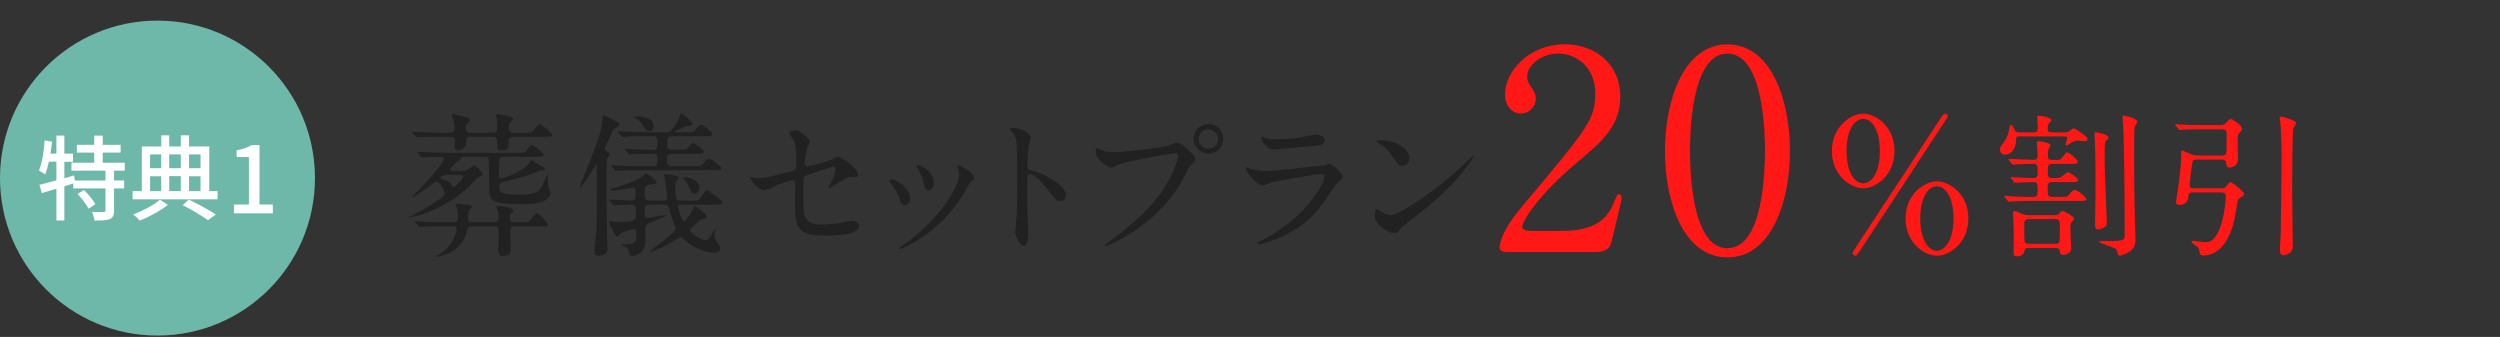 <?xml version="1.0" encoding="UTF-8"?>
<svg id="b" data-name="レイヤー 2" xmlns="http://www.w3.org/2000/svg" viewBox="0 0 324 43.67">
  <rect x="0" y="0" width="324" height="43.67" fill="#333333" stroke="none"/>
  <defs>
    <style>
      .e {
        fill: #ff1815;
      }

      .f {
        fill: #fff;
      }

      .g {
        fill: #6eb8a9;
      }

      .h {
        fill: none;
      }

      .i {
        fill: #212121;
      }
    </style>
  </defs>
  <g id="c" data-name="テキスト">
    <circle class="g" cx="20.41" cy="23.08" r="20.41"/>
    <g>
      <path class="f" d="M14.78,22.11v1.28h1.31v1.03h-1.31v2.86c0,.6-.13.92-.54,1.12-.42.16-1.08.18-1.98.18-.05-.32-.19-.79-.35-1.12.67.02,1.32.02,1.51.01.19,0,.25-.05.25-.22v-2.83h-4.18v-.64l-1.15.36v4.43h-1.03v-4.11c-.68.2-1.33.4-1.9.56l-.29-1.07c.6-.14,1.36-.35,2.19-.59v-2.41h-.97c-.14.62-.3,1.19-.49,1.65-.17-.13-.59-.38-.8-.5.41-.97.64-2.49.74-3.91l.96.17c-.06.52-.12,1.04-.22,1.55h.78v-2.34h1.03v2.34h1.12v1.06h-1.12v2.13l1.26-.37.1.67h3.97v-1.28h-4.41v-1.03h2.95v-1.31h-2.25v-1.01h2.25v-1.2h1.1v1.2h2.32v1.01h-2.32v1.31h2.86v1.03h-1.41ZM10.88,24.62c.56.54,1.2,1.32,1.48,1.85l-.89.58c-.25-.53-.88-1.34-1.43-1.91l.84-.52Z"/>
      <path class="f" d="M28.2,24.77v1.06h-11.01v-1.06h1.19v-5.79h2.52v-1.44h1.03v1.44h1.5v-1.44h1.07v1.44h2.62v5.79h1.08ZM21.76,26.55c-.92.74-2.43,1.56-3.65,2.04-.19-.23-.59-.6-.85-.8,1.25-.46,2.73-1.25,3.46-1.91l1.04.67ZM19.45,20.01v1.79h1.44v-1.79h-1.44ZM19.45,24.77h1.44v-1.93h-1.44v1.93ZM21.93,20.01v1.79h1.5v-1.79h-1.5ZM23.43,22.83h-1.5v1.93h1.5v-1.93ZM24.46,25.87c1.27.6,2.68,1.37,3.51,1.93l-1.02.74c-.76-.55-2.05-1.34-3.27-1.95l.78-.73ZM24.5,20.01v1.79h1.49v-1.79h-1.49ZM24.5,24.77h1.49v-1.93h-1.49v1.93Z"/>
      <path class="f" d="M30.33,26.51h1.93v-6.15h-1.59v-.88c.83-.16,1.42-.36,1.92-.67h1.04v7.7h1.73v1.14h-5.04v-1.14Z"/>
    </g>
    <g>
      <path class="i" d="M60.06,20.32c-.28,0-.28.04-.36.34-.02.08-.4.22-.44.26-.12.12-.62.62-.72.72-.18.14-.2.22-.2.3,0,.18.22.2.4.2h.92c.4,0,.66-.02.98-.18.14-.06.68-.54.82-.54.18,0,1.12.96,1.12,1.2,0,.1-.02.12-.48.32-.2.1-.26.16-.42.32-.92.98-2.74,2.86-6.04,4.18-.62.24-1.98.72-2.6.72-.02,0-.06,0-.06-.04,0,0,4.66-2.28,4.66-3.06,0-.34-.62-1.5-1.08-1.5-.16,0-.24.06-.92.6-.4.3-1.98,1.36-2.14,1.36-.04,0-.06-.04-.06-.06,0-.04,1.08-1.08,1.22-1.24,1.64-1.72,2.84-3.26,2.84-3.6,0-.3-.08-.3-.88-.3-.54,0-1.3.04-1.62.06-.04,0-.24.04-.28.04-.08,0-.12-.04-.18-.12l-.38-.46c-.08-.08-.08-.12-.08-.14,0-.04.04-.04.08-.04.12,0,.74.06.86.06.94.04,1.76.08,2.68.08h9.3c.84,0,.94,0,1.12-.18.12-.14.6-.84.76-.84.28,0,1.56,1,1.56,1.3,0,.24-.1.24-1.04.24h-4.1c-.62,0-.62.28-.62,1.06,0,.2-.04,1.12-.02,1.3.02.36.08.46.26.46.34,0,2.56-.8,3.54-1.84.08-.08.32-.54.42-.54.14,0,1.32.78,1.46.86.18.12.28.18.28.32s-.16.14-.3.14c-.3,0-.38.04-.92.28-.68.32-3.14.98-4.02,1.18-.42.1-.68.16-.68.74,0,.7.42.94,2.42.94,2.56,0,2.72-.34,3.18-1.24.12-.22.64-1.44.64-1.44.04,0,.06.04.06.1,0,.46,0,1.36.08,1.68.04.12.3.62.3.74,0,.2-.24.56-.52.76-.44.32-1.1.64-3.04.64-4.2,0-4.36-.44-4.4-1.98-.02-.5-.06-3.64-.1-3.84-.08-.32-.3-.32-.46-.32h-2.8ZM61.02,17.72c-.22,0-.6,0-.6.52s0,.62-.22.86c-.28.28-.64.38-.8.38-.12,0-.5-.12-.5-.44,0-.12.06-.64.06-.76,0-.52-.34-.56-.64-.56h-1.32c-1.76,0-2.34.04-2.52.06-.08,0-.38.04-.44.04s-.1-.04-.16-.12l-.4-.46c-.08-.08-.08-.1-.08-.14,0-.02.02-.04.06-.04.14,0,.76.06.9.06.96.06,1.8.08,2.74.08h1.22c.36,0,.58-.12.58-.56,0-.02-.02-.76-.12-1.1-.02-.1-.24-.52-.24-.62,0-.06.04-.14.16-.14.06,0,1.6.38,1.92.46.12.04.28.12.28.34,0,.16-.02.18-.34.44-.08.06-.2.16-.2.46,0,.72.42.72.66.72h2.84c.58,0,.58-.24.58-.74,0-.56-.04-.92-.06-1.04-.02-.06-.1-.34-.1-.4,0-.2.14-.22.26-.22.04,0,1.2.18,1.72.38.14.06.22.18.22.28,0,.16-.06.2-.4.44-.16.12-.16.52-.16.62,0,.66.3.68.6.68h1.4c.88,0,.98,0,1.44-.54.1-.12.52-.6.58-.6.12,0,1.62,1.16,1.62,1.42,0,.24-.1.24-1.06.24h-3.98c-.46,0-.6.2-.6.56,0,.78,0,1.22-.86,1.22-.62,0-.62-.12-.64-1.18-.02-.56-.32-.6-.56-.6h-2.84ZM67.5,28.8c.86,0,.94.02,1.14-.18.16-.16.76-.98.94-.98.26,0,1.42,1.16,1.42,1.46,0,.24-.1.24-1.04.24h-3.2c-.48,0-.64.12-.64.62,0,.36.08,1.98.08,2.3,0,.34-.02.9-1.02.9-.42,0-.62-.12-.62-.86,0-.26.08-2.04.08-2.22,0-.58-.08-.74-.6-.74h-2.8c-.58,0-.6.12-.76.72-.7,2.74-3.48,3.2-4,3.2-.04,0-.06-.02-.06-.04s.14-.08.18-.1c1.98-.9,2.56-2.9,2.56-3.4,0-.38-.22-.38-.48-.38h-1.3c-1.76,0-2.34.04-2.54.04-.06.02-.36.06-.42.06s-.1-.06-.18-.14l-.38-.46c-.08-.08-.08-.1-.08-.12,0-.04.02-.06.06-.06.14,0,.76.06.88.08.98.04,1.82.06,2.76.06h1.36c.48,0,.5-.26.5-.76,0-.24-.02-.72-.06-.94-.02-.1-.22-.48-.22-.56,0-.16.16-.16.22-.16.02,0,.82.04,1.64.2.06.02.24.06.24.24,0,.1-.38.42-.42.5-.06.14-.08.78-.08.96,0,.44.16.52.6.52h2.8c.5,0,.56-.32.56-.58,0-.24-.02-.62-.1-.94-.02-.08-.2-.38-.2-.46,0-.12.16-.12.28-.12.64,0,1.92.26,1.92.58,0,.16-.08.22-.32.4-.1.06-.12.22-.12.42,0,.56.2.7.68.7h.74ZM58.04,22.66c-.84,0-.96.34-.96.42,0,.1.08.12.42.22.68.22,1,.44,1.06.68.02.12.06.24.22.24.24,0,1.2-.96,1.2-1.32,0-.24-.26-.24-.46-.24h-1.48Z"/>
      <path class="i" d="M75.34,23.66c2.1-5.14,2.58-6.66,2.68-7.62.02-.16.08-.84.12-.96.02-.1.1-.1.14-.1.18,0,1.1.5,1.38.64.54.28.6.32.6.52,0,.18-.04.2-.44.42-.36.2-.42.34-.94,1.56-.08.18-.5,1.02-.5,1.14,0,.18.16.28.34.38.08.06.32.2.32.36,0,.1-.3.42-.34.48-.08.14-.1,2.08-.1,2.38,0,2.5.02,5.64.08,8.1,0,.2.06,1.14.06,1.34,0,.58-.58.84-1.1.84s-.6-.28-.6-.56c0-.34.18-1.82.2-2.12.1-1.48.12-2.7.12-6.64,0-.7,0-1.48-.02-2.18,0-.22,0-.3-.08-.3-.04,0-.52.8-.62.96-.56.96-1.42,2.1-1.52,2.04-.04-.02.2-.64.22-.68ZM88.28,26.52c-.24,0-.4.02-.4.3,0,.16.46,1.84.76,1.84.26,0,1.02-1.22,1.1-1.42.22-.46.24-.52.34-.52.08,0,1.5.98,1.5,1.34,0,.28-.3.3-.42.32-.3.02-.38.1-1.12.76-.54.5-.6.54-.6.68,0,.5,1.48,1.28,2,1.28.22,0,.44-.02,1-1.04.2-.38.22-.42.26-.42s.04.06.04.06c0,.06-.14.72-.14.84,0,.26.16.58.34.84.38.56.44.62.44.8,0,.5-.68.58-.92.58-.66,0-2.02-.36-3.28-1.28-.14-.1-.76-.72-.94-.72-.12,0-.24.06-.6.28-1.18.78-3.42,1.76-3.42,1.58,0-.22,3.34-2.4,3.34-2.98,0-.1-.04-.24-.1-.36-.32-.8-.5-1.3-.72-2.18-.12-.52-.24-.58-.58-.58h-1.94c-.66,0-.66.22-.66,1.04,0,.58.1.68.4.68.36,0,2.04-.4,2.36-.4.04,0,.08.02.08.04,0,.12-1.14.58-1.42.68-1.22.48-1.34.52-1.34,1.14,0,.18.02,1.1.02,1.32,0,1.02-.4,1.46-.48,1.54-.38.42-1,.62-1.24.62-.2,0-.32-.1-.34-.2-.08-.42-.12-.66-.52-.96-.08-.06-.58-.3-.58-.34s.06-.04.52-.04c1.16,0,1.44,0,1.44-1.28,0-.36,0-.68-.36-.68-.14,0-1.56.4-1.7.62-.26.36-.28.36-.38.36-.16,0-.24-.14-.34-.32-.66-1.22-.72-1.36-.72-1.6,0-.04,0-.12.06-.12s.38.08.46.1c.22.02.44.04.68.04,2.24,0,2.24-.22,2.24-1.14s0-1.08-.64-1.08c-.2,0-1.34.02-1.76.04-.06,0-.36.06-.42.06-.08,0-.1-.06-.18-.14l-.38-.46c-.08-.08-.1-.1-.1-.14s.06-.04.08-.04c.4,0,2.32.14,2.76.14.18,0,.6,0,.6-.48,0-1.2-.04-1.2-.32-1.2-.08,0-2.28.4-2.68.4-.06,0-.26-.02-.26-.12,0-.06.04-.12.22-.16.56-.14,2.72-.82,3.7-1.4.12-.06.58-.56.72-.56.08,0,1.36.86,1.36,1.12,0,.22-.1.22-.94.34-.6.1-.6.22-.6,1.3,0,.48,0,.76.66.76h1.82c.18,0,.44,0,.44-.3,0-.24-.24-2.18-.28-2.46-.02-.08-.16-.5-.16-.62,0-.04.1-.06.16-.06.14,0,1.76.16,1.76.5,0,.12-.08.2-.24.38-.16.16-.2.2-.2.86,0,1.7.26,1.7.64,1.7h1.36c.84,0,.94,0,1.12-.16.16-.14.74-1.2.98-1.2.14,0,2.02,1.3,2.02,1.62,0,.26-.42.26-1.06.26h-4.3ZM86.32,17.14c.16,0,.42,0,.68-.26s.88-1.12,1.04-1.68c.14-.48.16-.52.24-.52.06,0,1.48,1.06,1.48,1.36,0,.16-.06.18-.72.3-.1.02-1.52.58-1.52.72,0,.08.12.08.18.08h1.16c.84,0,.92,0,1.1-.14.12-.12.72-.86.92-.86.18,0,1.44.96,1.44,1.26,0,.26-.42.26-1.08.26h-4.06c-.7,0-.7.28-.7,1.24,0,.5.42.5.68.5h.8c.92,0,1.04,0,1.28-.32.32-.42.4-.54.6-.54.22,0,1.38.9,1.38,1.12,0,.28-.4.28-1.08.28h-3c-.68,0-.68.24-.68.86,0,.44.04.74.68.74h2.7c.82,0,.92,0,1.08-.14.14-.12.74-.86.94-.86.3,0,1.62,1.02,1.62,1.26,0,.26-.4.26-1.08.26l-9.58.02c-.48,0-1.84,0-2.54.04-.06,0-.34.04-.42.04-.06,0-.1-.04-.18-.12l-.38-.46q-.08-.1-.08-.14s.04-.04.06-.04c.14,0,.74.06.88.06.58.04,1.62.08,2.76.08h1.6c.68,0,.68-.16.68-1.1,0-.5-.36-.5-.6-.5h-.46c-.9,0-1.78.04-2.1.06-.06,0-.36.04-.42.04-.08,0-.1-.06-.18-.14l-.4-.46q-.08-.1-.08-.12s.04-.06.08-.06c.1,0,.6.06.72.06.8.06,2.06.1,2.84.1.16,0,.6,0,.6-.54,0-1-.02-1.22-.6-1.22h-.94c-.48,0-1.82,0-2.52.06-.06,0-.36.04-.42.04-.08,0-.12-.04-.18-.12l-.38-.46c-.06-.08-.1-.1-.1-.14s.06-.04.08-.04c.12,0,.74.06.88.06.58.04,1.6.08,2.74.08h2.56ZM82.32,15.08c.44,0,2.38.02,2.38,1.2,0,.4-.12.72-.48.72-.42,0-.56-.22-1.04-.96-.2-.3-.54-.54-.92-.82-.04-.02-.08-.06-.06-.1,0-.02.06-.04.12-.04ZM88.66,22.96c.62,0,2,.42,2,1.34,0,.32-.26.8-.62.8s-.54-.38-.72-.8c-.22-.5-.38-.76-.68-1.1-.02-.04-.1-.12-.08-.18,0-.04.06-.06.1-.06Z"/>
      <path class="i" d="M97.7,23.02c.18.04.54.06.74.06.8,0,1.14-.1,4.18-.9.54-.14.58-.3.58-1.36,0-2.16-.24-2.5-.72-3.22-.02-.04-.24-.34-.24-.38,0-.18.74-.34.92-.34.24,0,.46.1,1.38.88.06.06.42.4.42.6,0,.16-.34.78-.38.9-.16.64-.3,1.84-.3,1.92,0,.26.16.38.4.38.12,0,2.44-.58,3-.84.14-.06.72-.42.86-.42.54,0,2.68,1.54,2.68,2.36,0,.14-.1.3-.36.3-.08,0-.46-.04-.54-.04-.42,0-.64.14-1.36.58-.5.32-1.42.9-1.5.9-.06,0-.12-.04-.12-.12,0-.02.34-.58.38-.66.3-.48.56-1.12.56-1.66,0-.12-.02-.4-.24-.4-.04,0-3.04.98-3.3,1.06-.46.16-.62.34-.62.86,0,1.68,0,3.48.04,3.86.16,1.58,1.28,1.76,2.48,1.76.76,0,2.02-.16,2.2-.2.62-.16,1.24-.28,1.66-.28.48,0,.84.32.84.64,0,1.28-3.36,1.28-4.44,1.28-3.46,0-3.88-.9-3.88-4.22,0-.4.04-2.14.04-2.48,0-.32-.12-.46-.4-.46-.2,0-1.72.48-1.88.56-1.18.62-1.3.68-1.74.68-1.02,0-1.82-1.52-1.82-1.6,0-.06.08-.08.12-.08.06,0,.08,0,.36.08Z"/>
      <path class="i" d="M117.96,25.84c0,.56-.46.76-.68.76-.44,0-.58-.46-.72-.9-.18-.56-.62-1.34-1.16-2.02-.1-.14-.14-.2-.14-.26,0-.12.12-.18.26-.18.48,0,2.44,1,2.44,2.6ZM124.14,21.72s-.04-.12-.04-.18c0-.1.08-.14.14-.14.16,0,.76.42.9.5.32.16,1.12.64,1.12,1.22,0,.16-.08.18-.42.38-.16.1-.86,1.46-1.02,1.72-3.06,5.08-7.98,7.06-8.14,7.06-.06,0-.12-.06-.12-.12,0-.1.94-.7,1.12-.84,4.26-3.26,6.6-7.02,6.6-8.74,0-.4-.04-.62-.14-.86ZM121.02,23.66c0,.58-.32,1.02-.68,1.02-.44,0-.54-.5-.6-.84-.14-.64-.2-.82-.74-1.9-.04-.08-.22-.36-.22-.44,0-.06.1-.12.2-.1.94.14,2.04,1.14,2.04,2.26Z"/>
      <path class="i" d="M131.42,16.58c.72,0,2.16.64,2.16,1.28,0,.14-.2.72-.24.84-.1.5-.18,2.28-.18,2.78,0,.44.08.5.66.64,1.22.28,4.32,1.74,4.32,3.24,0,.66-.62.7-.72.7-.5,0-.56-.08-1.9-1.82-.56-.74-1.5-1.68-2.12-1.68-.2,0-.28,0-.28,1.48,0,2.12.02,3.18.1,4.98.02.22.04.72.04,1.02,0,.5,0,1.82-.58,1.82s-1.12-1.36-1.12-1.88c0-.08.08-.5.08-.58.14-1.66.18-2.18.18-4.64,0-5.72,0-6.36-.24-7-.16-.42-.36-.62-.68-.92l-.04-.08c.02-.18.54-.18.56-.18Z"/>
      <path class="i" d="M142.44,19.32c.36.18,1.16.42,1.66.42.82,0,6.68-.56,7.54-.94.62-.28.7-.32.84-.32.44,0,.76.28,1.38.82.9.8,1.02,1.02,1.02,1.3,0,.26-.1.36-.46.72-.32.3-.4.46-.78,1.26-3.14,6.52-10.12,9.32-10.32,9.32-.1,0-.14-.08-.14-.12,0-.08.06-.12.26-.26,3.48-2.44,6.3-5.08,7.9-7.92.98-1.72,1.36-3.18,1.36-3.38,0-.34-.34-.36-.44-.36-.2,0-5.98.96-7.2,1.44-.16.06-.84.44-1,.44-.46,0-2.06-1-2.06-2.1,0-.38.06-.44.18-.44.04,0,.22.12.26.12ZM158.54,17.98c0,1.06-.88,1.94-1.92,1.94-.92,0-1.94-.76-1.94-1.94,0-1,.78-1.9,1.96-1.9,1.44,0,1.9,1.22,1.9,1.9ZM155.34,18.04c0,.84.76,1.2,1.3,1.2.86,0,1.24-.74,1.24-1.22,0-.76-.74-1.26-1.28-1.26-.46,0-1.26.38-1.26,1.28Z"/>
      <path class="i" d="M163.76,31.04c6.24-3.36,7.88-7.68,7.88-8.1,0-.24-.14-.38-.42-.38-.68,0-5.7.88-6.58,1.14-.14.04-.78.34-.92.34-.86,0-2.28-1.72-2.28-2.28,0-.06.06-.1.12-.1s.3.14.36.16c.38.16,1.14.34,1.98.34,1.64,0,5.62-.52,6.36-.6.04,0,1.36-.12,1.38-.12.1-.04.48-.22.58-.22.34,0,1.76,1.18,1.76,1.64,0,.3-.08.38-.54.76-.34.28-.54.58-1.08,1.42-1.58,2.4-2.82,3.9-5.64,5.34-1.78.9-3.36,1.3-3.54,1.3-.16,0-.18-.12-.18-.16s.02-.1.04-.12c.04-.04.6-.3.72-.36ZM164.26,17.96c.32.08.78.08,1.06.08.94,0,2.26-.04,3.2-.22.3-.06,1.68-.4,1.96-.4.34,0,1.22.18,1.22.76,0,.62-.7.68-1.86.78-.32.04-4.62.42-4.76.42-1.06,0-1.66-1.36-1.66-1.5,0-.1.04-.14.12-.14.12,0,.6.2.72.22Z"/>
      <path class="i" d="M183.42,28.06c-.52.38-1.54,1.14-1.96,1.64-.38.46-.42.5-.72.5-1.08,0-2.56-1.28-2.56-2.08,0-.14.02-1.06.2-1.06.08,0,.52.34.6.38.26.16.92.46,1.36.46.98,0,6.28-3.54,9.6-6.82.32-.32.88-.88.92-.88s.1.06.1.1c0,.18-2.34,3.92-7.54,7.76ZM181.78,21.48c-.54,0-.74-.32-1.4-1.32-.68-1.02-1.26-1.32-1.82-1.64-.08-.04-.18-.1-.18-.18s.16-.18.44-.18c2.14,0,3.82,1.14,3.82,2.32,0,.6-.34,1-.86,1Z"/>
      <path class="e" d="M195.4,32.68c-.22,0-1.04-.04-1.04-.54,0-1.91,2.3-4.68,3.13-5.65,8.49-10.11,9.25-11.05,9.25-14.47,0-3.2-2.34-5.08-4.79-5.08-2.16,0-4.03,1.48-4.03,3.02,0,.11,0,.58.36,1.08.47.68.76,1.08.76,1.73,0,1.04-.86,1.94-1.94,1.94-1.22,0-2.05-1.08-2.05-2.45,0-3.06,3.17-6.52,7.74-6.52,3.89,0,7.2,2.52,7.2,6.77,0,3.71-2.27,5.76-5.33,8.31-5.44,4.54-7.38,7.88-7.38,8.57,0,.54,1.15.54,1.3.54h3.71c3.64,0,5.72-1.01,6.73-3.38.58-1.33.58-1.37.79-1.37.36,0,.36.43.36.5,0,.29-1.15,4.93-1.33,5.69-.32,1.3-1.58,1.3-2.16,1.3h-11.27Z"/>
      <path class="e" d="M223.88,33.36c-5.69,0-8.1-7.16-8.1-13.79s2.45-13.82,8.1-13.82c5.83.04,8.1,7.49,8.1,13.82s-2.3,13.79-8.1,13.79ZM223.88,6.94c-4.79,0-4.86,10.8-4.86,12.63,0,1.48,0,12.63,4.86,12.6,4.79,0,4.86-10.73,4.86-12.6,0-1.51,0-12.63-4.86-12.63Z"/>
      <path class="e" d="M241.47,24.4c-1.56,0-4.06-1.61-4.06-4.82s2.5-4.85,4.06-4.85c1.58.02,4.06,1.61,4.06,4.82s-2.47,4.85-4.06,4.85ZM241.47,15.4c-1.18.02-2.16,1.51-2.16,4.18s1.01,4.18,2.16,4.18,2.16-1.49,2.16-4.2-1.01-4.15-2.16-4.15ZM252.42,15.09c0,.1-.12.26-.31.55-.12.22-11.06,16.85-11.11,16.92-.36.5-.38.58-.55.58-.19,0-.36-.17-.36-.34,0-.14,1.54-2.45,1.78-2.81,1.06-1.58,9.5-14.45,9.62-14.64.38-.55.43-.62.6-.62s.34.17.34.36ZM251.02,33.14c-1.54,0-4.06-1.58-4.06-4.82s2.52-4.82,4.06-4.82,4.08,1.56,4.08,4.82-2.54,4.82-4.08,4.82ZM251.02,24.14c-1.13,0-2.16,1.44-2.16,4.18s1.06,4.18,2.16,4.18,2.16-1.46,2.16-4.18-1.03-4.18-2.16-4.18Z"/>
      <path class="e" d="M267.62,17.16c.26,0,.42-.04.6-.2.28-.22.42-.32.54-.32.14,0,1.78,1,1.78,1.36,0,.3-.26.3-.36.3-.12,0-.74-.08-.88-.08-.2,0-.4.04-.74.2-.1.06-.6.42-.74.42-.1,0-.12-.06-.12-.12,0-.12.22-.7.22-.82,0-.22-.18-.22-.34-.22h-5.92c-.36,0-.36.06-.38.58-.08,1.36-.92,1.78-1.38,1.78s-.7-.28-.7-.66c0-.28.04-.34.48-.92.24-.3.54-.86.68-1.54.12-.64.14-.72.28-.72s.3.28.42.54c.14.34.22.42.54.42h1.98c.52,0,.52-.24.52-.78,0-.18-.08-1.06-.08-1.26,0-.12.04-.14.14-.14s1.7.2,1.7.6c0,.08-.2.3-.32.44-.14.14-.16.34-.16.66,0,.4.14.48.52.48h1.72ZM266.94,25.52c.9,0,.98,0,1.26-.34.16-.2.44-.58.68-.58.34,0,1.5.96,1.5,1.18,0,.26-.1.26-1.04.26h-6.02c-.44,0-1.82.02-2.52.06-.06,0-.36.06-.42.06-.08,0-.12-.06-.18-.14l-.38-.46s-.1-.1-.1-.12c0-.04.04-.06.08-.06.08,0,1.06.08,1.26.08,1.46.06,1.6.06,2.48.06.54,0,.54-.36.54-.86,0-.82,0-1.06-.56-1.06h-.32c-.46,0-1.38.06-1.7.08-.06,0-.26.02-.3.02-.06,0-.1-.04-.18-.12l-.38-.46q-.08-.1-.08-.14s.02-.04.06-.04c.12,0,.62.06.74.06.06,0,1.76.08,2.2.08.52,0,.52-.44.52-.78,0-.82,0-1.06-.54-1.06h-.48c-.06,0-1.28.02-1.72.06-.06,0-.36.04-.42.04s-.1-.04-.18-.12l-.38-.46q-.08-.1-.08-.14s.02-.04.06-.04c.12,0,2.54.14,3.02.14.56,0,.72-.06.72-.64,0-.26-.1-1.36-.1-1.6,0-.16.04-.18.18-.18.16,0,1.58.16,1.58.52,0,.1-.26.52-.28.6-.04.24-.06.5-.06.74,0,.48.12.56.6.56h.52c.46,0,.52,0,.92-.52.3-.4.34-.44.48-.44.3,0,1.36.94,1.36,1.2,0,.14-.1.2-.18.22-.16.06-.34.06-.88.06h-2.2c-.62,0-.62.26-.62.84,0,.82,0,1,.64,1,.58,0,.74,0,.96-.08.18-.06.84-.68,1.02-.68.22,0,1.3.76,1.3,1,0,.28-.34.28-1.08.28h-2.18c-.5,0-.68.12-.68.66,0,1.06,0,1.26.64,1.26h.92ZM266.34,27.88c.18,0,.4,0,.58-.24.16-.22.22-.3.38-.3.14,0,1.5.68,1.5,1q0,.12-.3.42c-.18.16-.18.44-.18.86s.1,2.52.1,2.64c0,.54-.72.78-1,.78-.4,0-.42-.18-.48-.52-.04-.32-.2-.38-.6-.38h-3.38c-.4,0-.52.04-.6.4-.04.18-.14.68-1,.68-.4,0-.4-.18-.4-.68,0-.26.04-1.6.04-1.9,0-.42-.1-2.52-.1-3,0-.28.08-.28.16-.28.26,0,.74.24.9.32.28.14.44.2,1,.2h3.38ZM266.34,31.6c.14,0,.44,0,.56-.24.06-.12.06-1.9.06-2.18,0-.46,0-.78-.62-.78h-3.36c-.62,0-.64.3-.64.74,0,.3,0,2.1.06,2.22.1.22.38.24.56.24h3.38ZM271.62,17.14c.06,0,1.62.26,1.62.66,0,.16-.04.22-.26.4-.14.12-.18.24-.18.38-.04.22-.04,2.12-.04,2.54,0,1.22.28,6.84.28,7.72,0,.26-.02.42-.26.58-.2.16-.68.32-.84.32-.42,0-.42-.42-.42-.6,0-.64.06-3.52.06-4.12,0-2.38,0-4.76-.1-7.16,0-.08-.02-.42-.02-.48s0-.18.02-.2c.04-.04.1-.04.14-.04ZM277,15.78c0,.12-.34.6-.36.7-.06.34-.06,3.28-.06,3.9,0,2.82.04,5.74.1,8.08,0,.38.08,2.12.08,2.48,0,.42,0,1.06-.62,1.56-.4.32-1.1.62-1.44.62-.18,0-.2-.06-.32-.56-.06-.26-.2-.32-.3-.38-.44-.16-.58-.22-1.86-.7-.06-.02-.16-.06-.16-.12,0-.12.26-.12.32-.12,2.68,0,2.98,0,2.98-.7,0-3.38-.04-11.26-.2-14.34-.02-.28-.08-.74-.08-1.02,0-.04,0-.16.02-.2.1-.06,1.9.34,1.9.8Z"/>
      <path class="e" d="M284.2,24.94c-.5,0-.56.14-.6.7-.06.62-.6.92-1.16.92-.1,0-.44-.04-.44-.36,0-.1.16-.96.18-1.14.1-.58.5-3.3.5-4.96,0-.54,0-.6.12-.6.1,0,1.14.5,1.38.58.2.04.52.08.72.08h3.08c.54,0,.54-.32.56-.5.02-.52.04-1.28.04-2.28,0-.32-.06-.62-.58-.62h-2.52c-.48,0-1.84,0-2.54.04-.06.02-.34.06-.42.06-.06,0-.1-.06-.18-.14l-.38-.46q-.08-.1-.08-.12s.04-.06.06-.06c.14,0,.74.06.88.08.58.02,1.62.06,2.76.06h2.24c.16,0,.3-.02.44-.1.14-.08.68-.72.86-.72.12,0,1.46.84,1.46,1.28,0,.18-.1.28-.32.5-.14.14-.2.26-.24.42-.06.46.02,2.68.02,3.18,0,.56-.66.94-1.06.94s-.42-.24-.48-.66c-.04-.38-.44-.38-.56-.38h-3.28c-.44,0-.5.2-.52.32-.04.12-.36,2.56-.36,2.94,0,.34.08.46.58.46h3.54c.16,0,.3,0,.44-.08.12-.08.58-.72.74-.72.18,0,1.76,1.22,1.76,1.54,0,.16-.18.28-.32.36-.32.2-.44.32-.5.46-.04.1-.26,1.5-.3,1.72-.78,4.9-3.26,5.44-4.12,5.44-.1,0-.48,0-.52-.34-.08-.54-.1-.62-.32-.82-.1-.1-.74-.48-.74-.64,0-.1.12-.1.18-.1.16,0,1.24.16,1.48.16.6,0,1.34,0,2.06-1.92.4-1.06.72-2.98.72-4,0-.38-.2-.52-.58-.52h-3.68ZM297.2,16.6c-.1.36-.14,6.74-.14,7.78,0,1.22.08,6.56.08,7.66,0,.78-.9,1.04-1.18,1.04-.48,0-.48-.4-.48-.7,0-.34.1-1.86.1-2.18.04-1.52.12-9.32.12-10.2,0-1.16-.08-3.1-.14-3.86,0-.12-.12-.7-.12-.82,0-.16.04-.2.2-.2.34,0,1.96.54,1.96.84,0,.12-.36.54-.4.64Z"/>
    </g>
  </g>
  <g id="d" data-name="SVG書き出し用枠">
    <rect class="h" y="2.67" width="324" height="41"/>
  </g>
</svg>